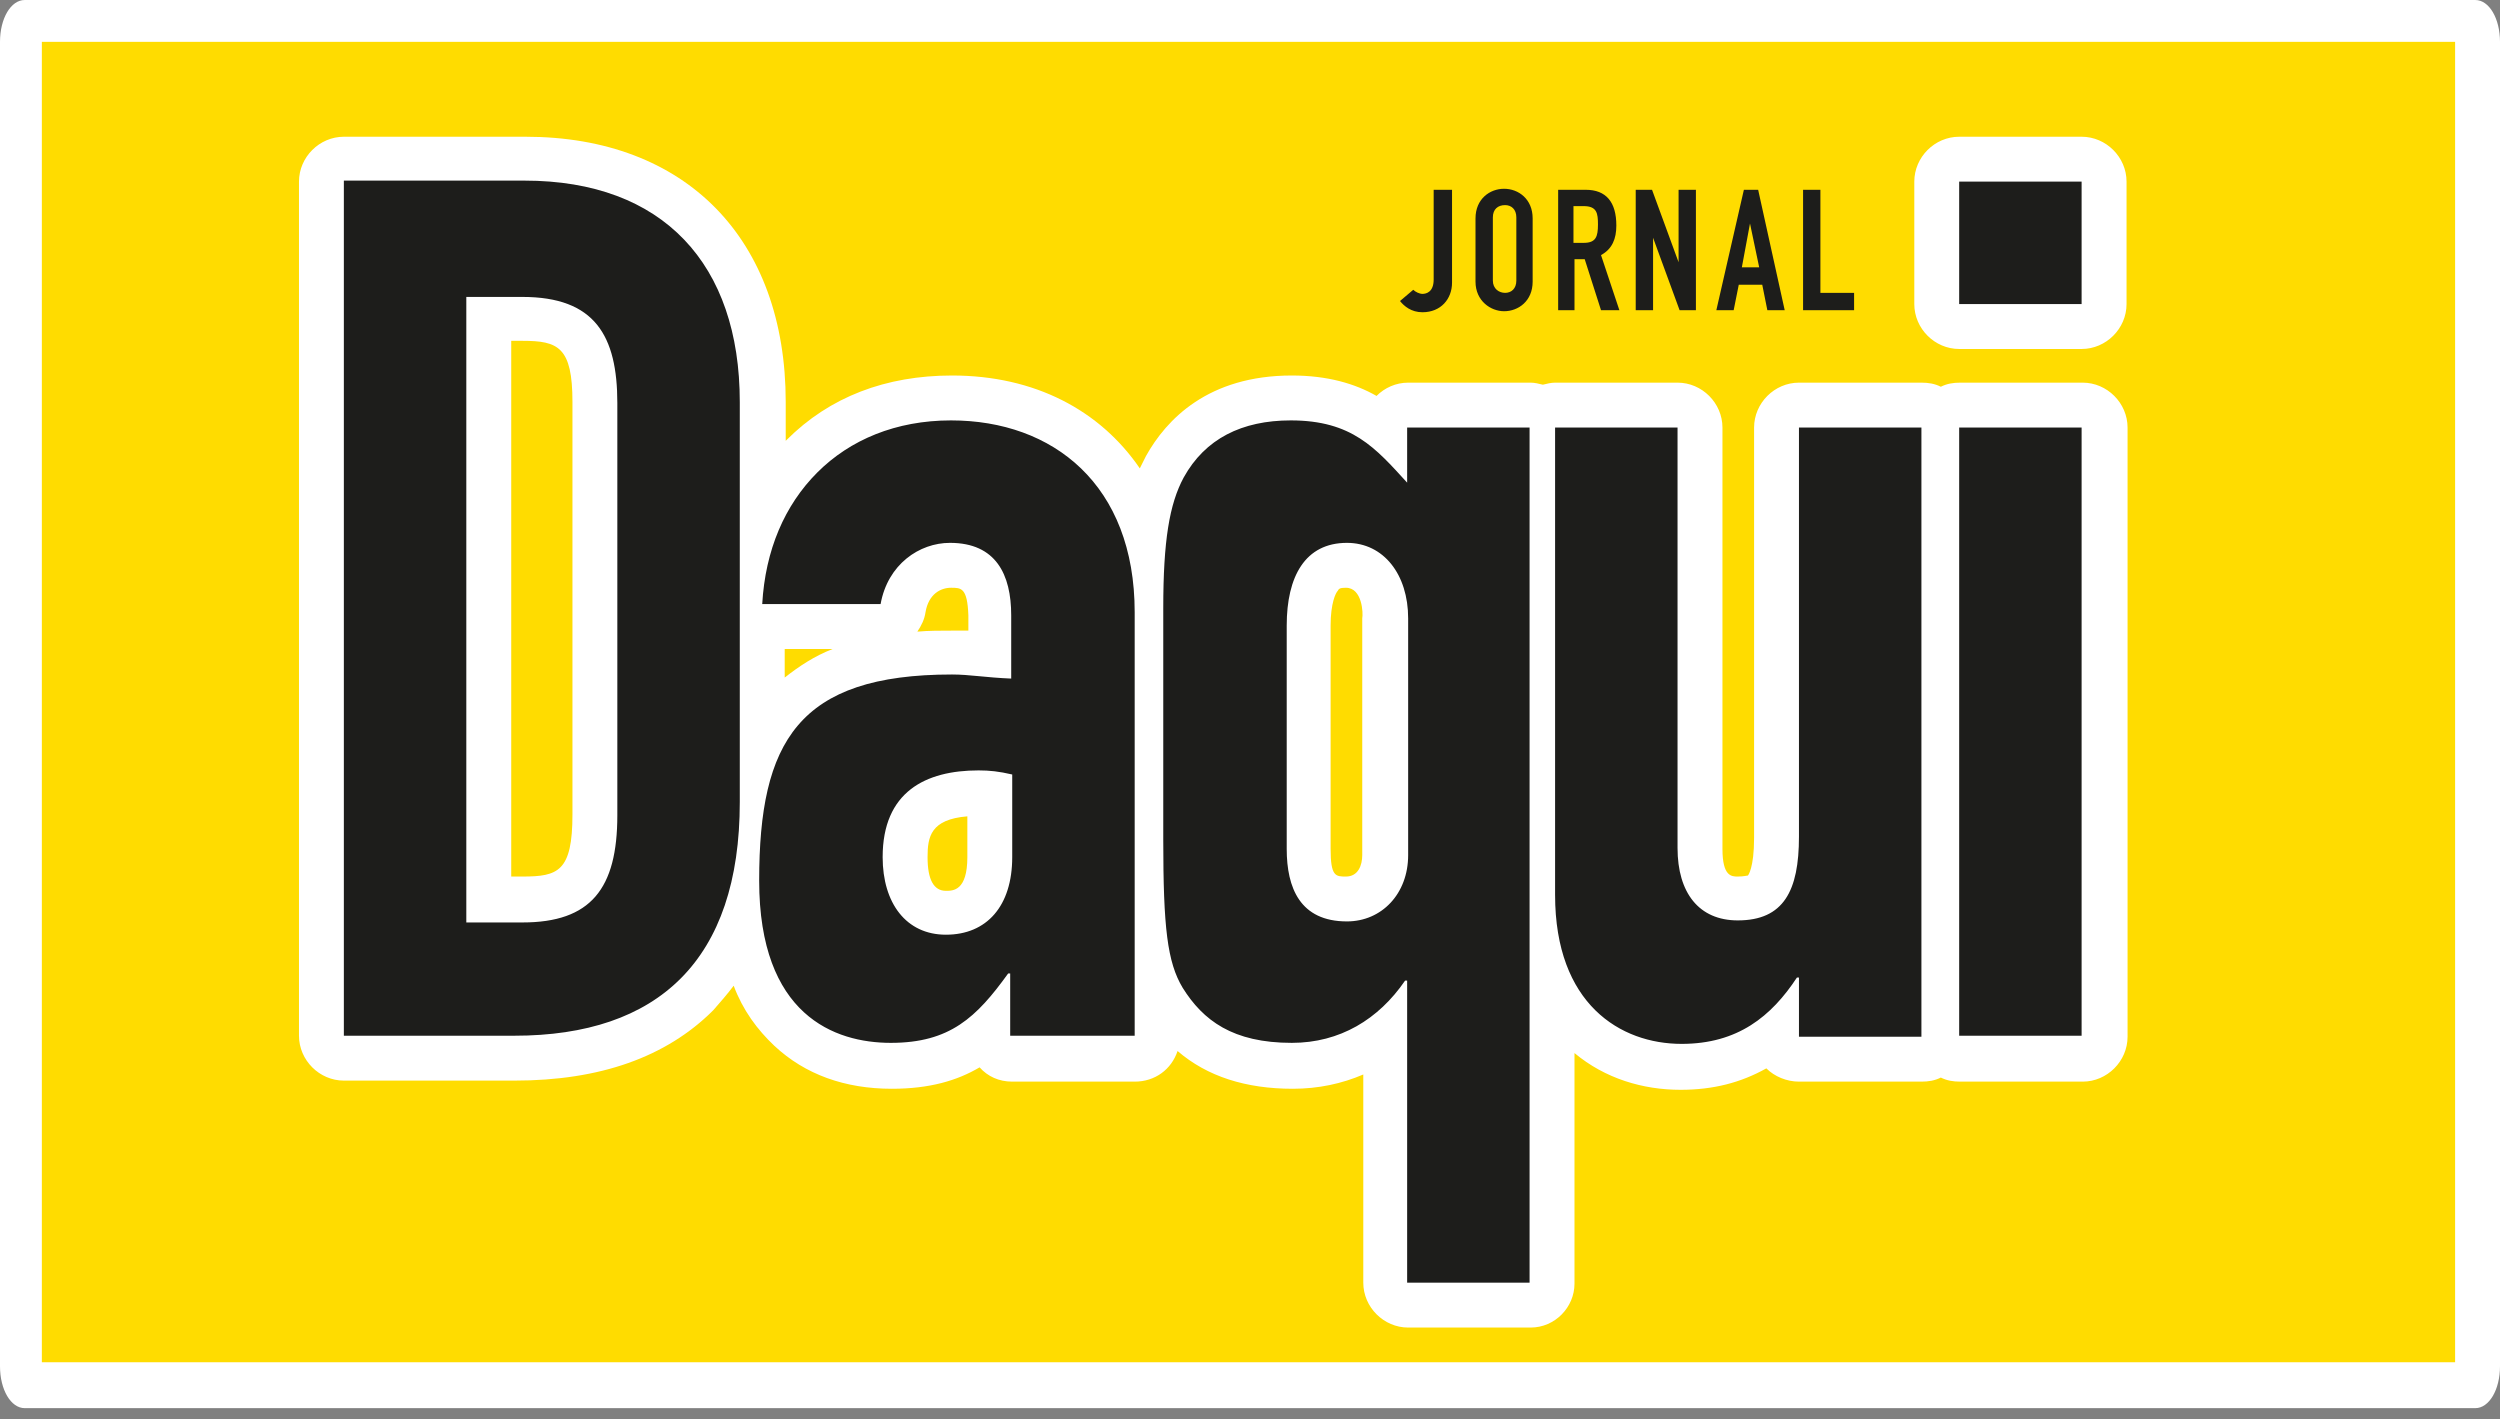 <svg width="118" height="67" viewBox="0 0 118 67" fill="none" xmlns="http://www.w3.org/2000/svg">
<rect x="0" y="0" width="118" height="67" fill="#808080" stroke="none"/>
<path d="M1.168 66.465C0.513 66.465 0 65.596 0 64.485V1.98C0 0.869 0.513 0 1.168 0H116.832C117.487 0 118 0.869 118 1.98V64.485C118 65.596 117.487 66.465 116.832 66.465H1.168Z" fill="white"/>
<path d="M115.881 1.975H1.975V64.298H115.881V1.975Z" fill="#FFDC00"/>
<path d="M85.105 14.642H87.513V13.823H85.923V8.958H85.105V14.642ZM81.011 14.642H81.829L82.07 13.438H83.178L83.419 14.642H84.238L82.985 8.958H82.311L81.011 14.642ZM83.034 12.619H82.215L82.6 10.548L83.034 12.619ZM77.206 14.642H78.025V11.222L79.277 14.642H80.047V8.958H79.229V12.378L77.976 8.958H77.206V14.642ZM73.497 14.642H74.316V12.233H74.798L75.568 14.642H76.435L75.568 12.041C76.098 11.752 76.291 11.27 76.291 10.644C76.291 9.536 75.809 8.958 74.846 8.958H73.545V14.642H73.497ZM74.316 9.729H74.749C75.376 9.729 75.424 10.066 75.424 10.596C75.424 11.174 75.327 11.463 74.749 11.463H74.268V9.729H74.316ZM70.463 10.259C70.463 9.873 70.704 9.681 71.041 9.681C71.33 9.681 71.571 9.873 71.571 10.259V13.245C71.571 13.63 71.33 13.823 71.041 13.823C70.752 13.823 70.463 13.63 70.463 13.245V10.259ZM69.644 13.293C69.644 14.208 70.367 14.69 70.993 14.69C71.667 14.69 72.341 14.208 72.341 13.293V10.307C72.341 9.392 71.667 8.91 70.993 8.91C70.318 8.91 69.644 9.392 69.644 10.307V13.293ZM68.488 8.958H67.669V13.197C67.669 13.775 67.332 13.871 67.14 13.871C66.995 13.871 66.802 13.775 66.706 13.678L66.08 14.208C66.273 14.449 66.61 14.738 67.14 14.738C68.007 14.738 68.536 14.112 68.536 13.341V8.958H68.488Z" fill="#1D1D1B"/>
<path d="M72.245 62.661H66.466C65.31 62.661 64.347 61.697 64.347 60.541V50.716C63.335 51.15 62.227 51.39 61.023 51.39C58.808 51.39 56.978 50.812 55.581 49.608C55.292 50.475 54.521 51.053 53.558 51.053H47.778C47.152 51.053 46.623 50.812 46.237 50.379C45.178 51.005 43.877 51.39 42.095 51.39C39.88 51.39 38.001 50.716 36.556 49.368C35.738 48.597 35.063 47.682 34.63 46.526C34.341 46.911 34.004 47.297 33.667 47.682C31.451 49.897 28.32 51.005 24.275 51.005H16.232C15.076 51.005 14.112 50.042 14.112 48.886V8.573C14.112 7.417 15.076 6.454 16.232 6.454H24.805C32.366 6.454 37.086 11.27 37.086 18.977V20.807L37.134 20.759C39.157 18.736 41.806 17.724 44.937 17.724C48.838 17.724 51.92 19.362 53.799 22.107C53.895 21.915 53.992 21.722 54.088 21.529C55.051 19.795 57.026 17.724 60.975 17.724C62.661 17.724 63.961 18.11 64.973 18.688C65.358 18.302 65.888 18.061 66.466 18.061H72.245C72.438 18.061 72.631 18.11 72.823 18.158C73.016 18.11 73.209 18.061 73.401 18.061H79.181C80.337 18.061 81.3 19.025 81.3 20.181V40.072C81.3 41.373 81.734 41.373 82.022 41.373C82.311 41.373 82.456 41.324 82.504 41.324C82.504 41.324 82.793 40.987 82.793 39.542V20.181C82.793 19.025 83.756 18.061 84.912 18.061H90.692C91.029 18.061 91.318 18.11 91.607 18.254C91.896 18.11 92.185 18.061 92.522 18.061H98.302C99.458 18.061 100.421 19.025 100.421 20.181V48.934C100.421 50.09 99.458 51.053 98.302 51.053H92.522C92.185 51.053 91.896 51.005 91.607 50.861C91.318 51.005 91.029 51.053 90.692 51.053H84.912C84.334 51.053 83.756 50.812 83.371 50.427C82.167 51.101 80.867 51.439 79.325 51.439C77.543 51.439 75.761 50.909 74.316 49.705V60.59C74.316 61.697 73.401 62.661 72.245 62.661ZM45.659 38.531C43.925 38.675 43.781 39.494 43.781 40.457C43.781 41.517 44.07 42.047 44.648 42.047C44.985 42.047 45.659 42.047 45.659 40.457V38.531ZM63.528 27.742C63.239 27.742 63.191 27.79 63.142 27.887C63.046 27.983 62.805 28.465 62.805 29.524V40.072C62.805 41.373 63.046 41.373 63.528 41.373C64.106 41.373 64.298 40.843 64.298 40.361V29.187C64.347 28.946 64.298 27.742 63.528 27.742ZM37.038 30.632V31.981C37.712 31.451 38.435 30.969 39.302 30.632H37.038ZM44.889 27.742C44.407 27.742 43.829 28.031 43.684 28.898C43.636 29.235 43.492 29.524 43.299 29.813C43.829 29.765 44.407 29.765 45.033 29.765C45.274 29.765 45.467 29.765 45.707 29.765V29.043C45.659 27.742 45.37 27.742 44.889 27.742ZM24.13 41.373H24.66C26.346 41.373 27.02 41.132 27.02 38.434V18.977C27.02 16.376 26.346 16.087 24.66 16.087H24.13V41.373ZM98.254 16.472H92.474C91.318 16.472 90.355 15.509 90.355 14.353V8.573C90.355 7.417 91.318 6.454 92.474 6.454H98.254C99.409 6.454 100.373 7.417 100.373 8.573V14.353C100.373 15.509 99.409 16.472 98.254 16.472Z" fill="white"/>
<path d="M92.473 48.886H98.252V20.18H92.473V48.886ZM92.473 14.353H98.252V8.573H92.473V14.353ZM90.691 20.18H84.911V39.494C84.911 42.047 84.189 43.443 82.022 43.443C80.191 43.443 79.18 42.143 79.18 40.024V20.18H73.4V42.239C73.4 47.393 76.483 49.271 79.373 49.271C82.022 49.271 83.611 47.971 84.815 46.14H84.911V48.934H90.691V20.18ZM66.417 60.541H72.196V20.18H66.417V22.781C64.924 21.144 63.816 19.843 60.926 19.843C58.614 19.843 56.88 20.71 55.869 22.54C55.195 23.793 54.906 25.526 54.906 28.705V39.638C54.906 43.78 55.098 45.418 55.821 46.622C56.784 48.163 58.181 49.223 60.974 49.223C63.238 49.223 65.068 48.115 66.32 46.285H66.417V60.541ZM60.733 29.524C60.733 27.212 61.6 25.623 63.575 25.623C65.309 25.623 66.465 27.116 66.465 29.187V40.361C66.465 42.191 65.213 43.491 63.575 43.491C61.359 43.491 60.733 41.902 60.733 40.072V29.524ZM47.777 40.457C47.777 42.769 46.573 44.118 44.647 44.118C42.768 44.118 41.661 42.624 41.661 40.457C41.661 37.375 43.684 36.363 46.188 36.363C46.718 36.363 47.151 36.411 47.777 36.556V40.457ZM47.777 48.886H53.557V28.898C53.557 22.878 49.704 19.843 44.888 19.843C42.287 19.843 40.119 20.758 38.578 22.3C37.037 23.841 36.122 25.96 35.977 28.513H41.564C41.901 26.634 43.395 25.623 44.839 25.623C47.007 25.623 47.729 27.116 47.729 29.043V32.029C46.525 31.98 45.755 31.836 44.936 31.836C37.663 31.836 35.833 35.015 35.833 41.565C35.833 47.922 39.397 49.223 42.046 49.223C44.839 49.223 46.092 48.019 47.585 45.948H47.681V48.886H47.777ZM16.23 48.886H24.274C31.065 48.886 34.918 45.322 34.918 37.856V18.976C34.918 12.474 31.306 8.525 24.755 8.525H16.23V48.886ZM22.01 14.015H24.659C28.079 14.015 29.138 15.846 29.138 19.024V38.483C29.138 41.95 27.886 43.54 24.659 43.54H22.01V14.015Z" fill="#1D1D1B"/>
</svg>
